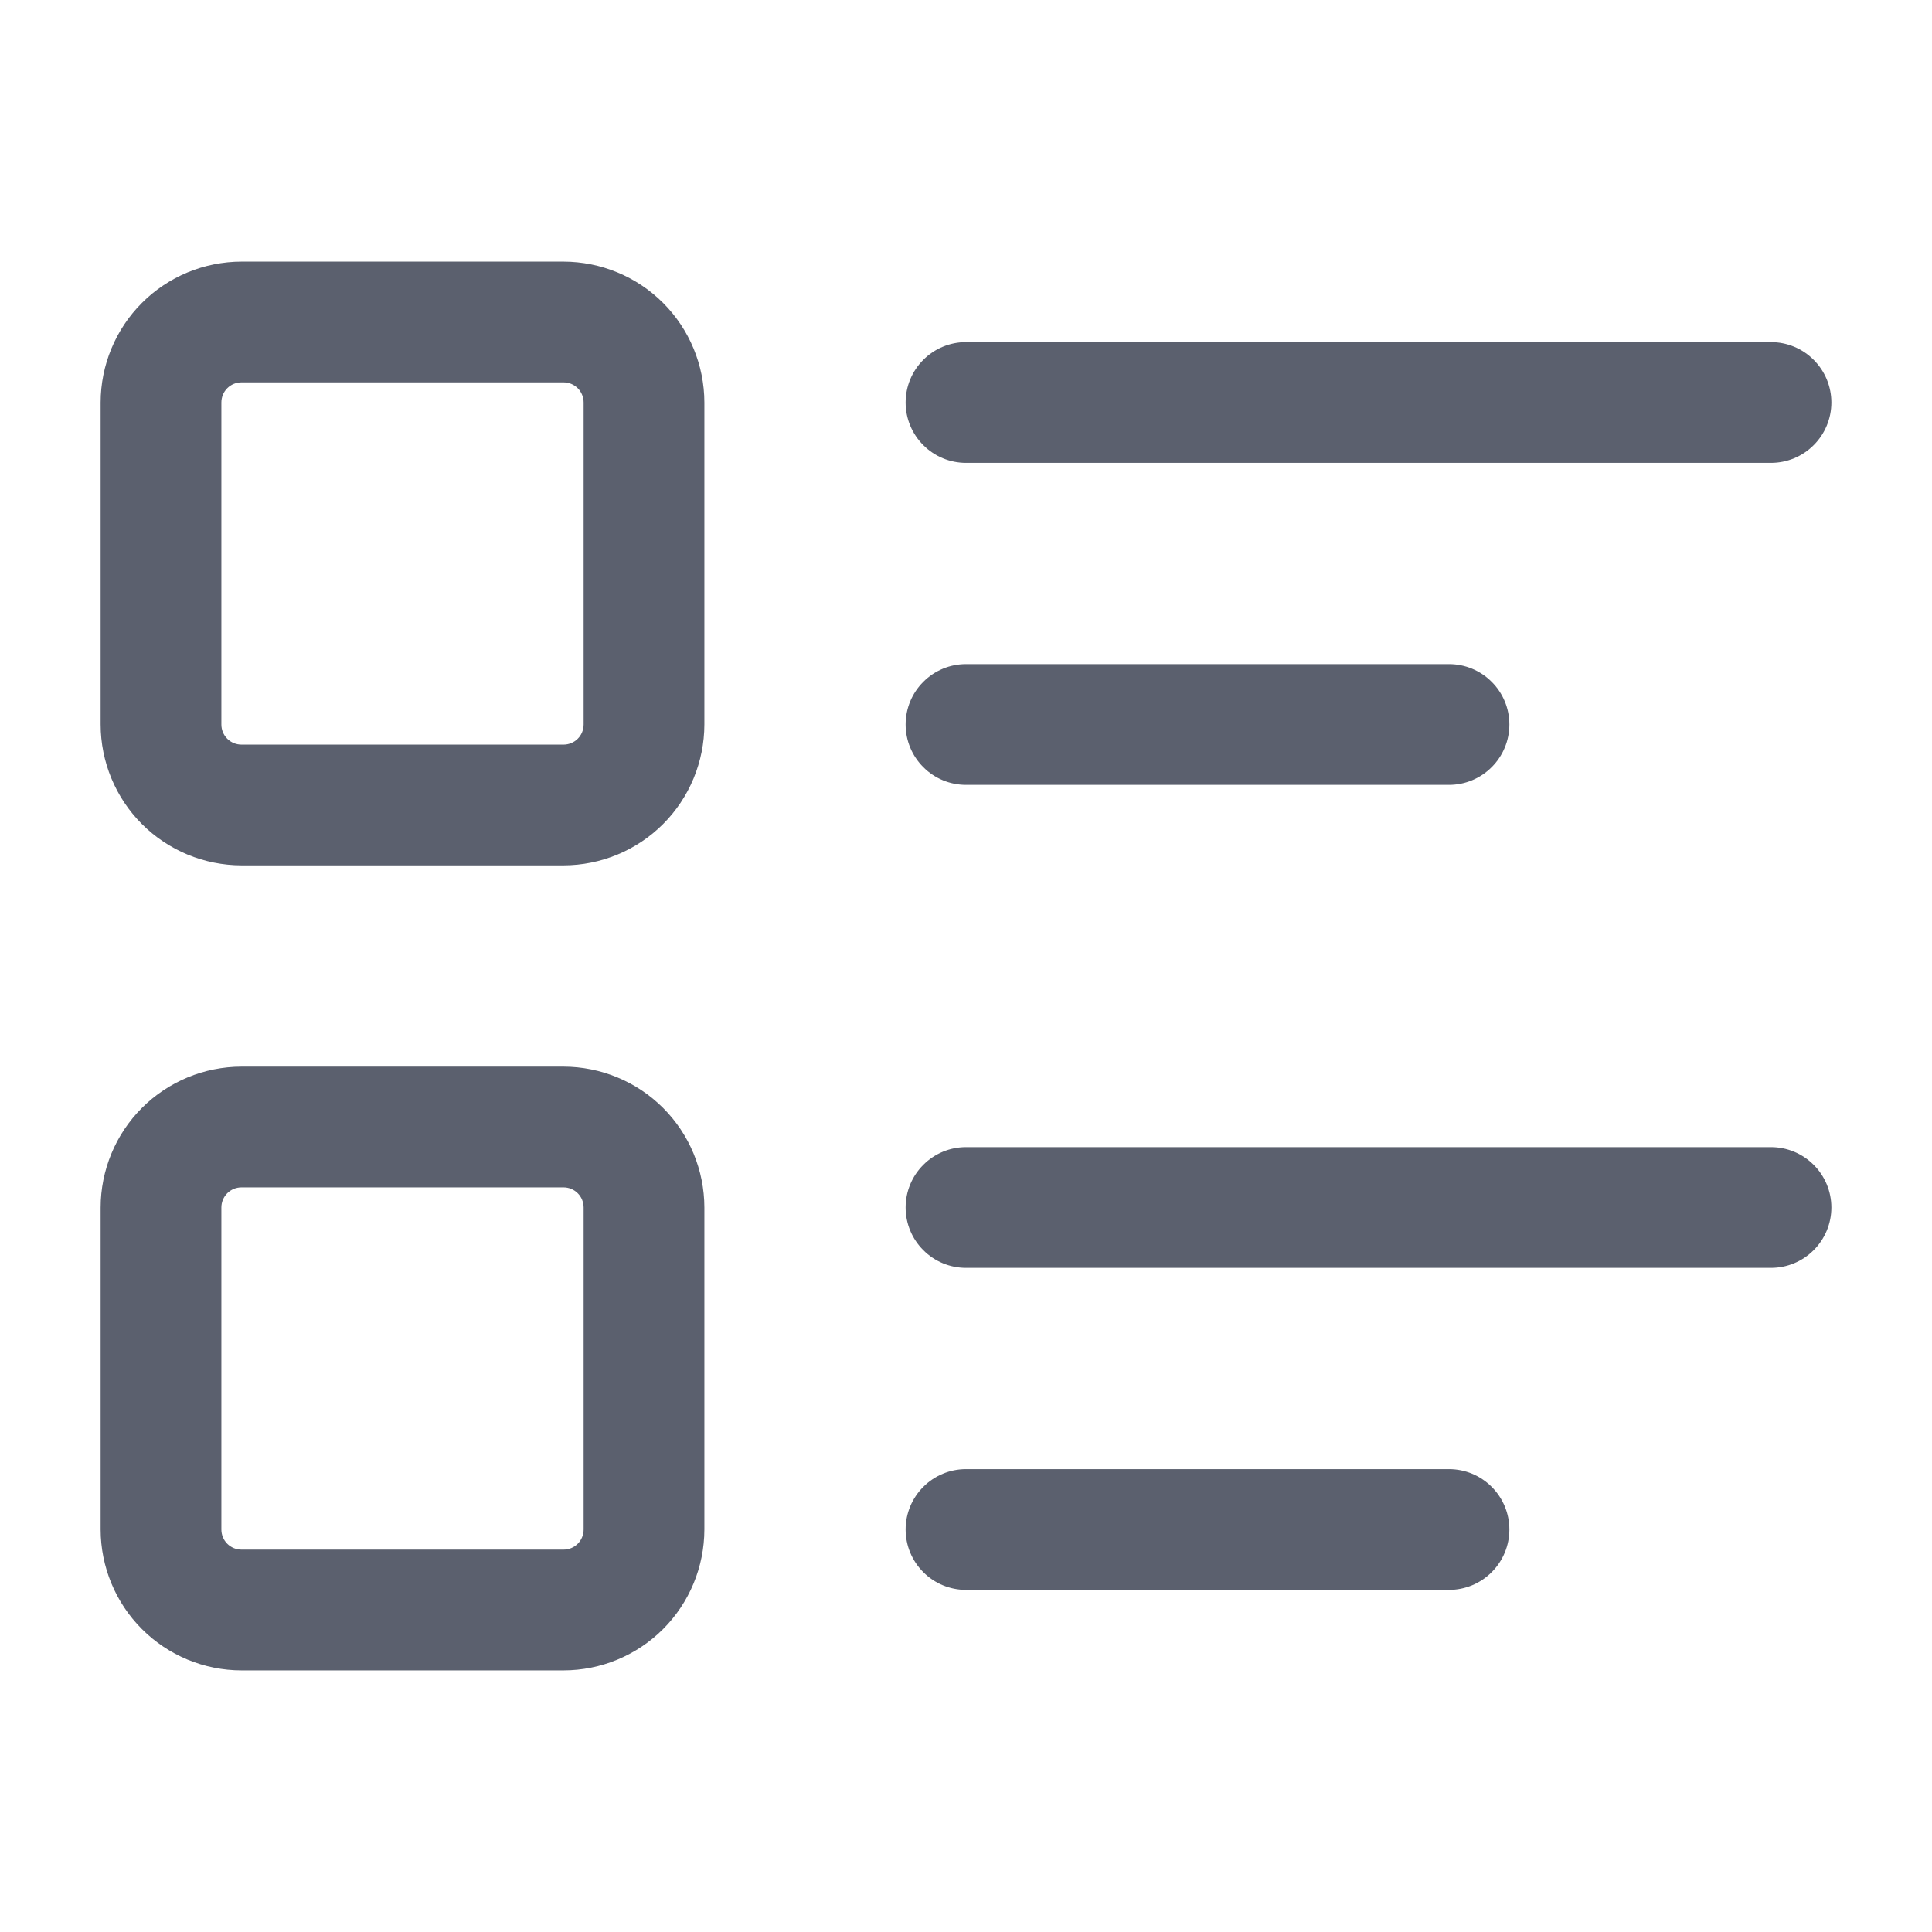 <svg width="24" height="24" viewBox="0 0 24 24" fill="none" xmlns="http://www.w3.org/2000/svg">
<path d="M7 10.75H3C2.536 10.749 2.091 10.565 1.763 10.237C1.435 9.909 1.251 9.464 1.25 9V5C1.251 4.536 1.435 4.091 1.763 3.763C2.091 3.435 2.536 3.251 3 3.25H7C7.464 3.251 7.909 3.435 8.237 3.763C8.565 4.091 8.749 4.536 8.75 5V9C8.749 9.464 8.565 9.909 8.237 10.237C7.909 10.565 7.464 10.749 7 10.75ZM3 4.75C2.934 4.75 2.87 4.776 2.823 4.823C2.776 4.87 2.75 4.934 2.75 5V9C2.75 9.066 2.776 9.13 2.823 9.177C2.87 9.224 2.934 9.25 3 9.25H7C7.066 9.25 7.13 9.224 7.177 9.177C7.224 9.13 7.25 9.066 7.25 9V5C7.25 4.934 7.224 4.87 7.177 4.823C7.13 4.776 7.066 4.75 7 4.75H3ZM7 20.75H3C2.536 20.75 2.091 20.565 1.763 20.237C1.435 19.909 1.251 19.464 1.25 19V15C1.251 14.536 1.435 14.091 1.763 13.763C2.091 13.435 2.536 13.251 3 13.25H7C7.464 13.251 7.909 13.435 8.237 13.763C8.565 14.091 8.749 14.536 8.75 15V19C8.749 19.464 8.565 19.909 8.237 20.237C7.909 20.565 7.464 20.75 7 20.75ZM3 14.75C2.934 14.75 2.87 14.776 2.823 14.823C2.776 14.87 2.75 14.934 2.75 15V19C2.75 19.066 2.776 19.13 2.823 19.177C2.87 19.224 2.934 19.25 3 19.25H7C7.066 19.25 7.13 19.224 7.177 19.177C7.224 19.13 7.25 19.066 7.25 19V15C7.25 14.934 7.224 14.87 7.177 14.823C7.13 14.776 7.066 14.75 7 14.75H3ZM22 5.75H12C11.801 5.75 11.61 5.671 11.47 5.53C11.329 5.39 11.25 5.199 11.25 5C11.25 4.801 11.329 4.61 11.47 4.47C11.61 4.329 11.801 4.25 12 4.25H22C22.199 4.25 22.39 4.329 22.53 4.47C22.671 4.61 22.75 4.801 22.75 5C22.75 5.199 22.671 5.39 22.53 5.53C22.39 5.671 22.199 5.75 22 5.75ZM18 9.75H12C11.801 9.75 11.61 9.671 11.47 9.53C11.329 9.39 11.25 9.199 11.25 9C11.25 8.801 11.329 8.61 11.47 8.47C11.61 8.329 11.801 8.25 12 8.25H18C18.199 8.25 18.39 8.329 18.53 8.47C18.671 8.61 18.75 8.801 18.75 9C18.75 9.199 18.671 9.39 18.53 9.53C18.39 9.671 18.199 9.75 18 9.75ZM22 15.75H12C11.801 15.75 11.61 15.671 11.47 15.53C11.329 15.39 11.25 15.199 11.25 15C11.25 14.801 11.329 14.61 11.47 14.47C11.61 14.329 11.801 14.25 12 14.25H22C22.199 14.25 22.39 14.329 22.53 14.47C22.671 14.61 22.75 14.801 22.75 15C22.75 15.199 22.671 15.39 22.53 15.53C22.39 15.671 22.199 15.75 22 15.75ZM18 19.75H12C11.801 19.75 11.61 19.671 11.47 19.53C11.329 19.39 11.25 19.199 11.25 19C11.25 18.801 11.329 18.61 11.47 18.47C11.61 18.329 11.801 18.25 12 18.25H18C18.199 18.25 18.39 18.329 18.53 18.47C18.671 18.61 18.75 18.801 18.75 19C18.75 19.199 18.671 19.39 18.53 19.53C18.39 19.671 18.199 19.75 18 19.75Z" fill="#5B606E"/>
</svg>
